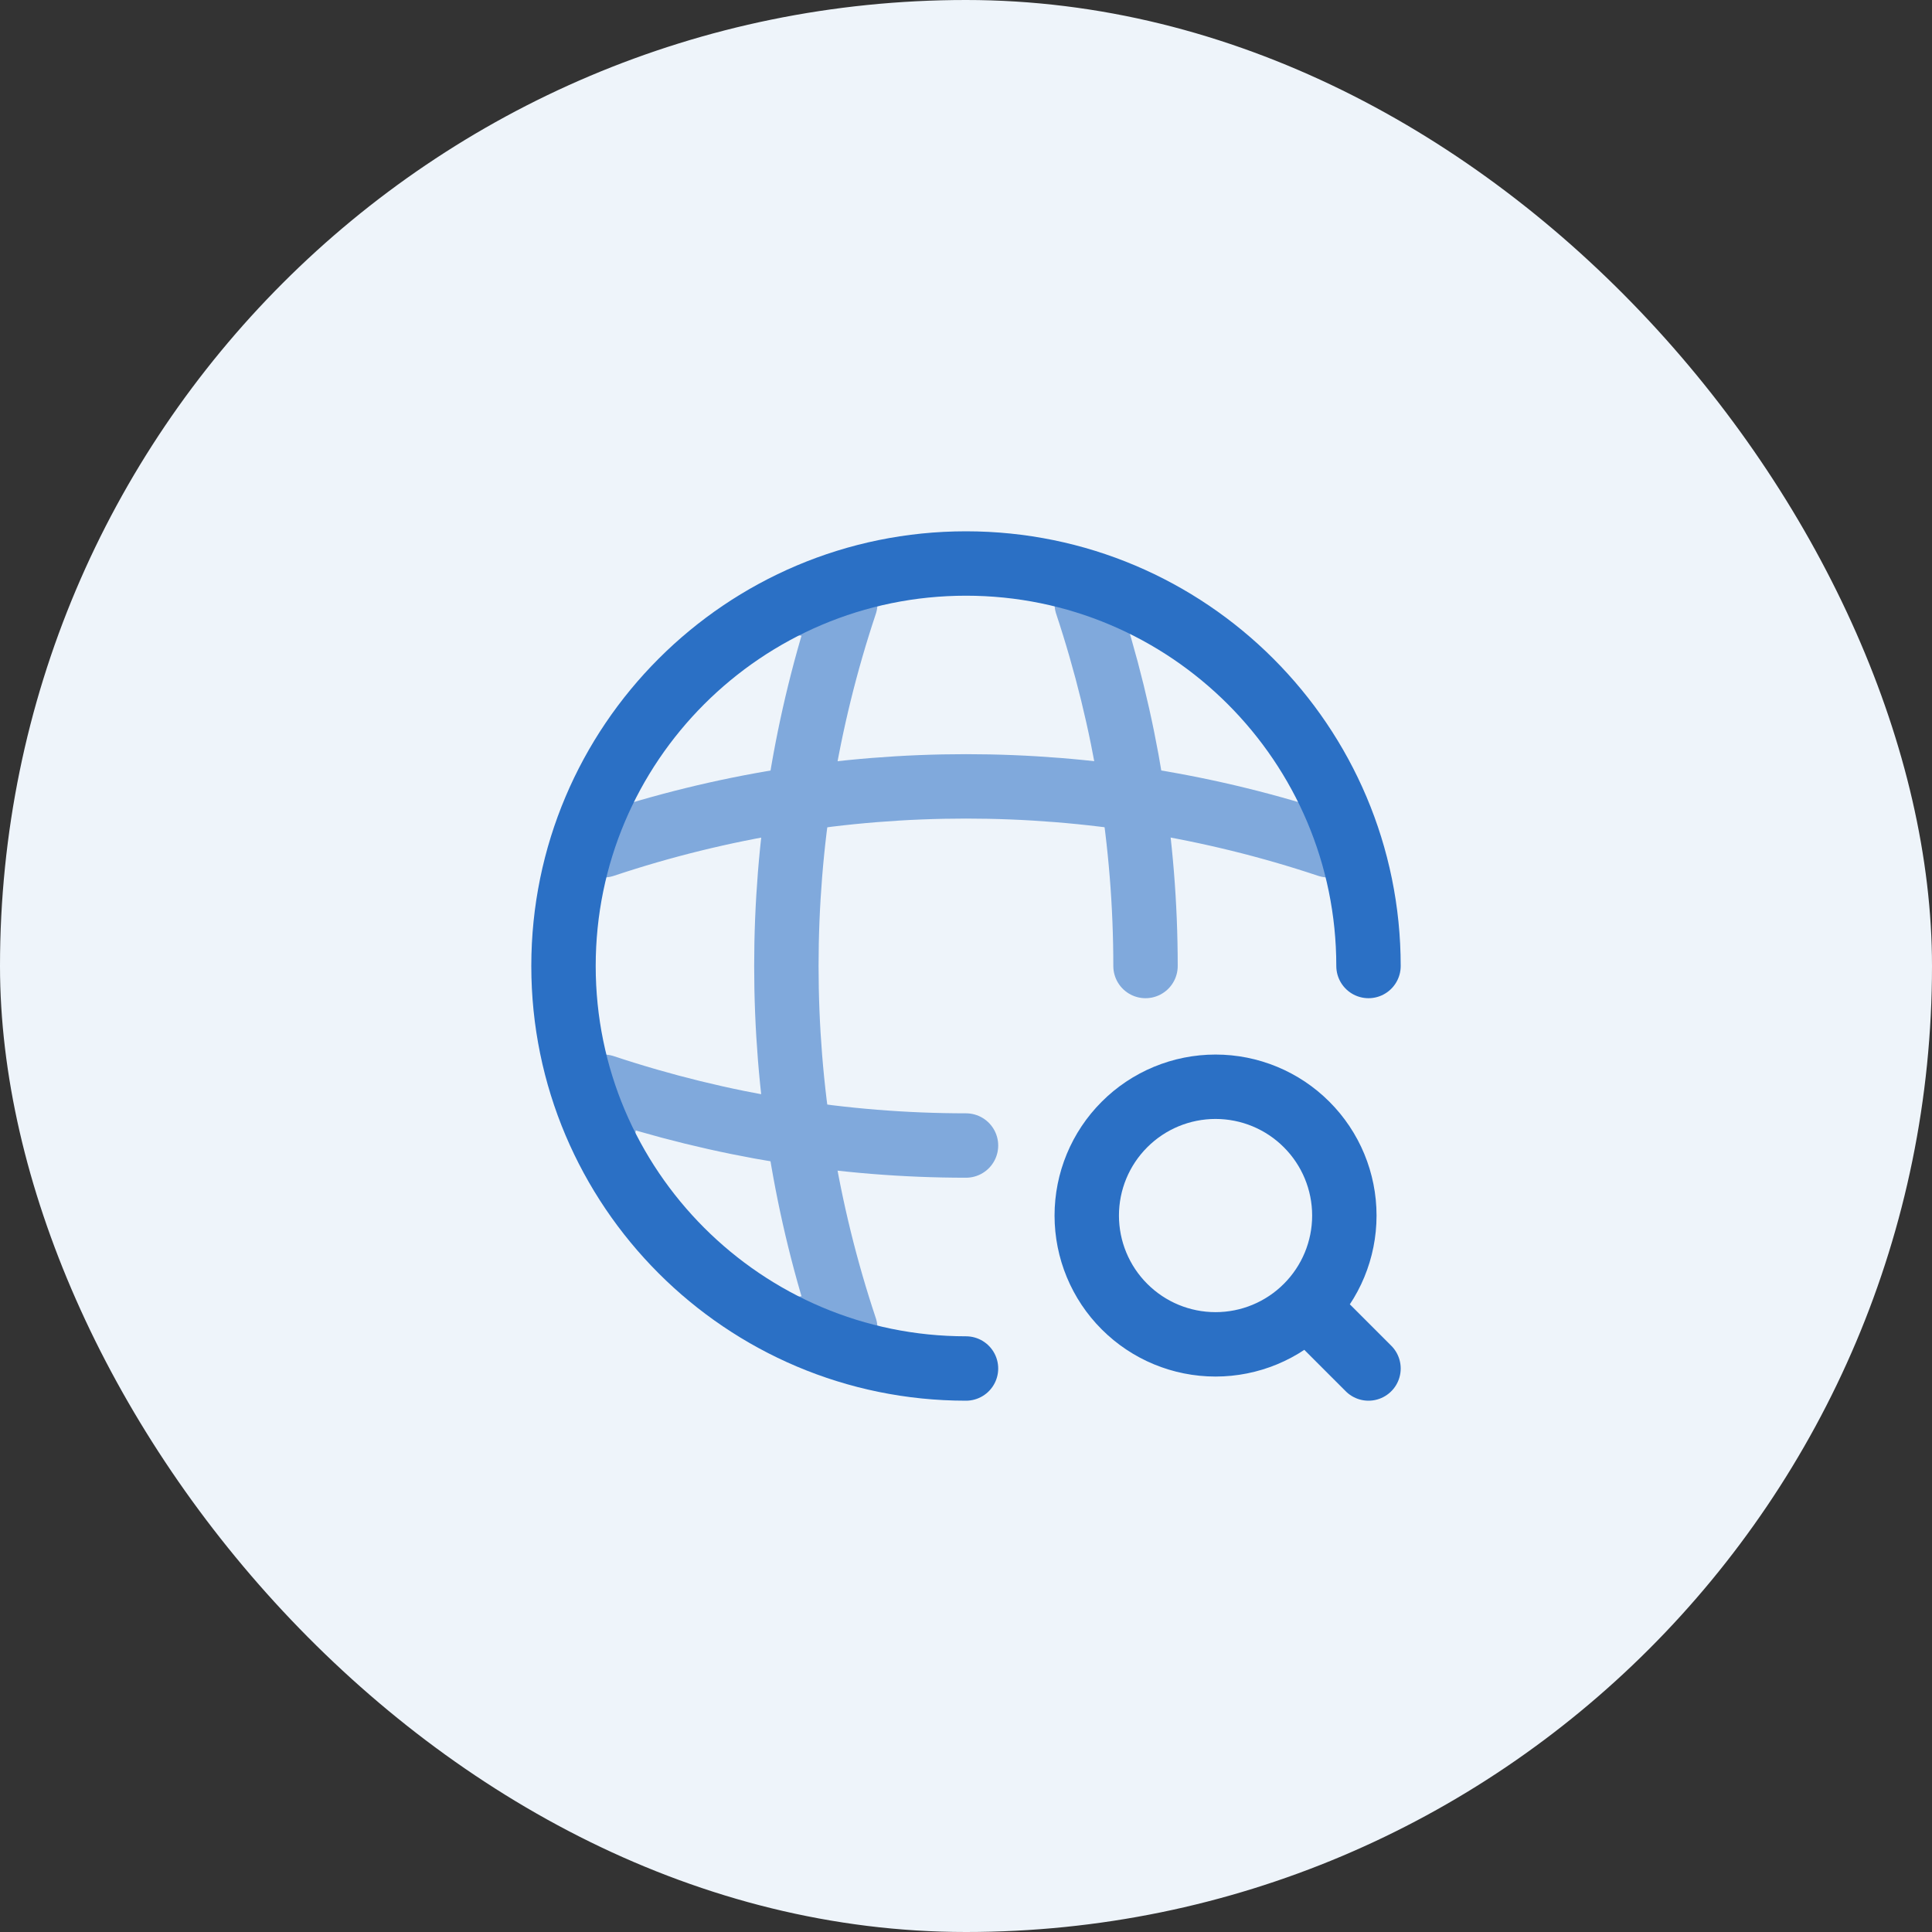 <svg width="60" height="60" viewBox="0 0 60 60" fill="none" xmlns="http://www.w3.org/2000/svg">
<rect x="0" y="0" width="60" height="60" fill="#333333" stroke="none"/>
<rect width="60" height="60" rx="30" fill="#EEF4FA"/>
<path d="M25 18.75H26.25C23.812 26.052 23.812 33.948 26.25 41.25H25M33.75 18.75C34.962 22.4 35.575 26.2 35.575 30" stroke="#80A9DC" stroke-width="2" stroke-linecap="round" stroke-linejoin="round"/>
<path d="M18.75 35V33.75C22.4 34.962 26.2 35.575 30 35.575M18.75 26.25C26.052 23.812 33.948 23.812 41.25 26.25" stroke="#80A9DC" stroke-width="2" stroke-linecap="round" stroke-linejoin="round"/>
<path d="M42.5 30C42.5 23.1 36.9 17.5 30 17.5C23.1 17.5 17.5 23.1 17.5 30C17.5 36.9 23.1 42.5 30 42.5" stroke="#2B70C5" stroke-width="2" stroke-linecap="round" stroke-linejoin="round"/>
<path d="M42.5 42.5L41.25 41.25M37.75 41.75C38.811 41.75 39.828 41.329 40.578 40.578C41.329 39.828 41.75 38.811 41.75 37.75C41.75 36.689 41.329 35.672 40.578 34.922C39.828 34.171 38.811 33.75 37.75 33.75C36.689 33.75 35.672 34.171 34.922 34.922C34.171 35.672 33.75 36.689 33.75 37.75C33.75 38.811 34.171 39.828 34.922 40.578C35.672 41.329 36.689 41.75 37.75 41.75Z" stroke="#2B70C5" stroke-width="2" stroke-linecap="round" stroke-linejoin="round"/>
</svg>
